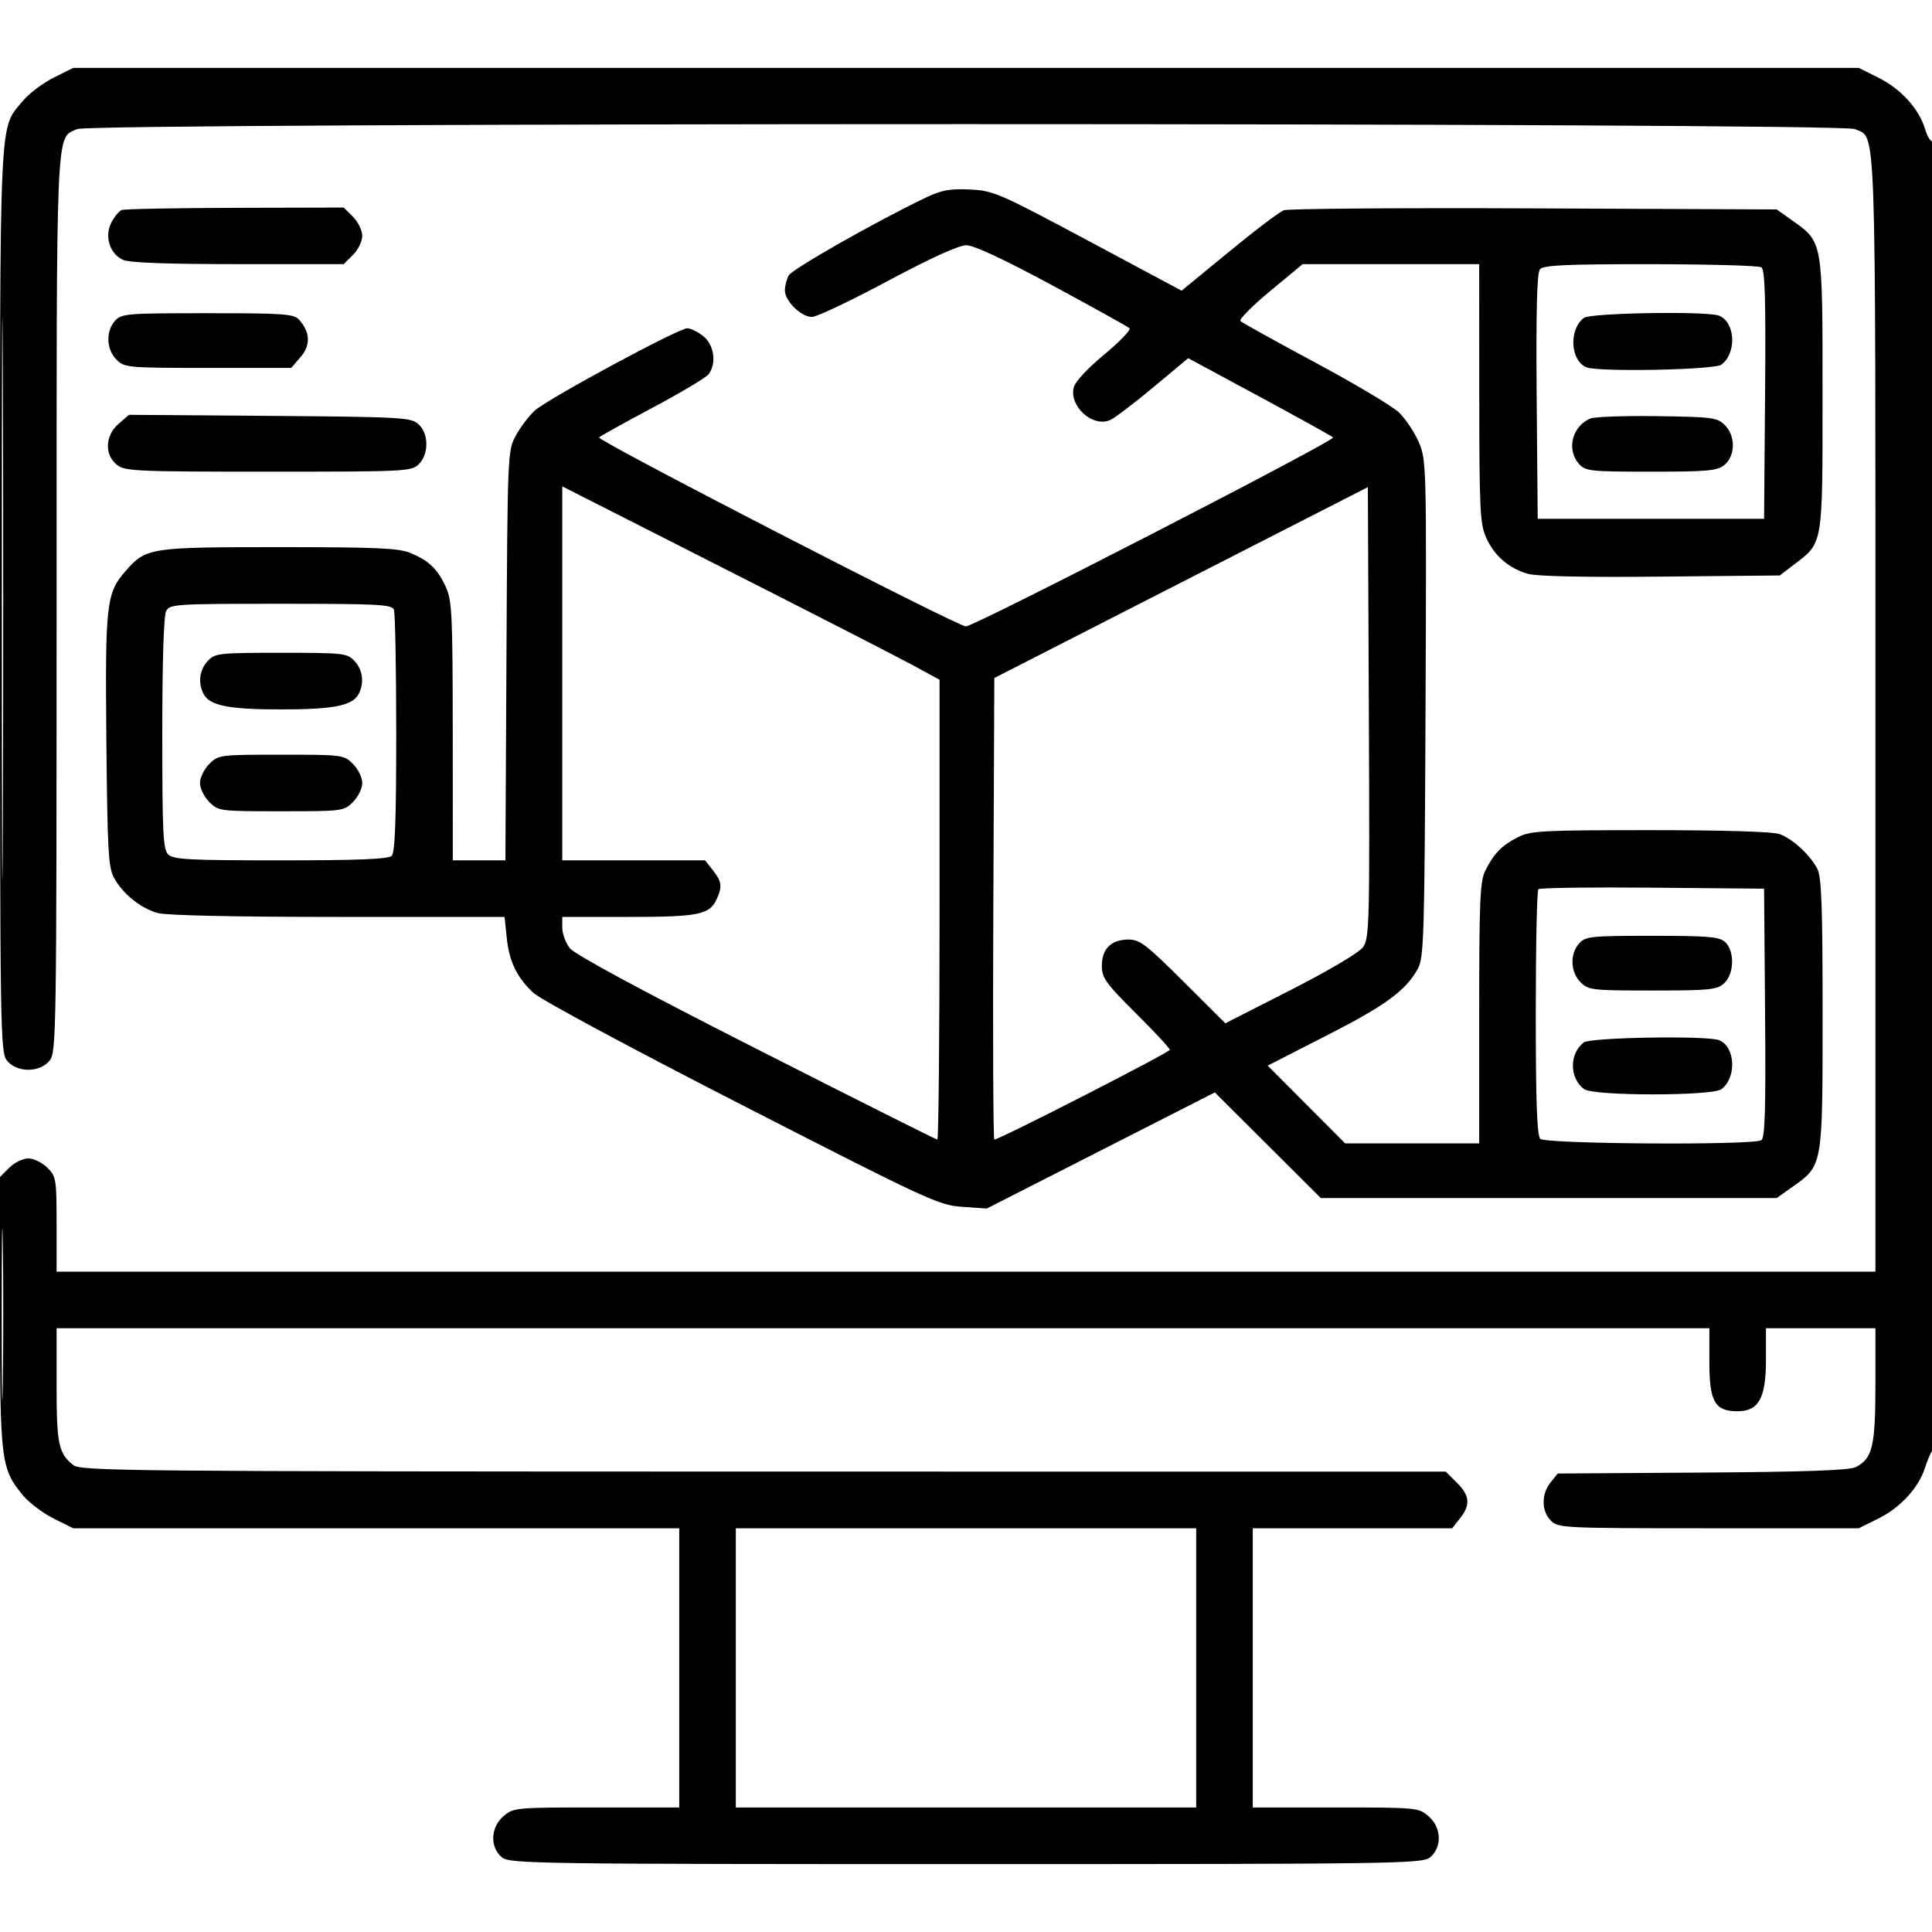 <svg width="35" height="35" viewBox="0 0 35 35" fill="none" xmlns="http://www.w3.org/2000/svg">
<g clip-path="url(#clip0_6_42)">
<path fill-rule="evenodd" clip-rule="evenodd" d="M0.97 1.408C0.775 1.505 0.524 1.695 0.412 1.831C-0.021 2.357 5.38029e-05 1.884 5.38029e-05 10.874C5.38029e-05 18.767 0.005 19.063 0.128 19.215C0.306 19.435 0.72 19.435 0.898 19.215C1.021 19.063 1.025 18.769 1.025 10.927C1.025 2.091 1.007 2.516 1.4 2.338C1.66 2.219 33.34 2.219 33.601 2.338C33.996 2.518 33.975 1.913 33.975 12.916V23.037H17.5H1.025V22.18C1.025 21.36 1.018 21.314 0.858 21.154C0.765 21.062 0.61 20.986 0.513 20.986C0.415 20.986 0.26 21.062 0.168 21.154L5.38029e-05 21.322V23.774C5.38029e-05 26.466 0.018 26.607 0.412 27.085C0.524 27.221 0.775 27.411 0.97 27.509L1.326 27.686H6.815H12.305V30.215V32.744H10.805C9.332 32.744 9.301 32.747 9.119 32.904C8.884 33.106 8.873 33.469 9.095 33.649C9.235 33.763 9.725 33.77 17.5 33.77C25.275 33.77 25.765 33.763 25.905 33.649C26.128 33.469 26.116 33.106 25.881 32.904C25.699 32.747 25.669 32.744 24.195 32.744H22.695V30.215V27.686H24.502H26.308L26.45 27.505C26.643 27.26 26.628 27.096 26.392 26.86L26.192 26.66L13.831 26.659C2.222 26.657 1.461 26.65 1.324 26.539C1.06 26.325 1.025 26.158 1.025 25.092V24.062H15.996H30.967V24.678C30.967 25.392 31.066 25.566 31.475 25.566C31.861 25.566 31.992 25.33 31.992 24.634V24.062H32.983H33.975V25.091C33.975 26.199 33.922 26.421 33.622 26.577C33.507 26.636 32.728 26.665 30.841 26.677L28.22 26.694L28.09 26.856C27.92 27.065 27.923 27.376 28.096 27.549C28.228 27.681 28.324 27.686 30.953 27.686H33.674L34.03 27.509C34.429 27.31 34.756 26.954 34.872 26.594C34.915 26.461 34.973 26.322 35.002 26.284C35.075 26.188 35.085 2.511 35.012 2.556C34.979 2.577 34.917 2.479 34.875 2.339C34.765 1.971 34.437 1.611 34.03 1.408L33.674 1.23H17.5H1.326L0.97 1.408ZM0.033 10.835C0.033 15.384 0.041 17.255 0.051 14.993C0.061 12.731 0.061 9.009 0.051 6.722C0.041 4.435 0.033 6.286 0.033 10.835ZM16.77 3.581C15.898 3.996 14.348 4.876 14.287 4.991C14.249 5.061 14.219 5.183 14.219 5.262C14.219 5.453 14.514 5.742 14.709 5.742C14.794 5.742 15.41 5.45 16.078 5.093C16.861 4.674 17.369 4.443 17.505 4.443C17.643 4.443 18.18 4.694 19.061 5.168C19.8 5.567 20.431 5.917 20.462 5.946C20.492 5.974 20.288 6.188 20.006 6.421C19.705 6.67 19.477 6.915 19.452 7.018C19.365 7.364 19.8 7.751 20.115 7.608C20.199 7.569 20.551 7.302 20.897 7.013L21.526 6.489L22.811 7.182C23.518 7.564 24.121 7.898 24.15 7.925C24.205 7.976 17.652 11.348 17.498 11.348C17.347 11.348 10.798 7.974 10.852 7.924C10.88 7.897 11.319 7.654 11.826 7.384C12.334 7.113 12.788 6.842 12.835 6.782C12.986 6.589 12.939 6.246 12.74 6.089C12.641 6.011 12.511 5.947 12.452 5.947C12.289 5.947 9.908 7.233 9.684 7.441C9.577 7.541 9.423 7.745 9.342 7.896C9.197 8.165 9.194 8.227 9.175 11.877L9.156 15.586H8.679H8.203L8.202 13.245C8.2 11.119 8.189 10.878 8.075 10.63C7.925 10.305 7.773 10.159 7.434 10.017C7.226 9.93 6.815 9.912 5.059 9.912C2.704 9.912 2.648 9.921 2.275 10.345C1.925 10.744 1.904 10.932 1.927 13.421C1.946 15.408 1.963 15.715 2.065 15.902C2.224 16.193 2.549 16.455 2.856 16.54C3.013 16.584 4.262 16.611 6.126 16.611L9.141 16.611L9.179 16.98C9.224 17.418 9.358 17.698 9.659 17.984C9.785 18.104 11.41 18.978 13.434 20.014C16.82 21.748 17.008 21.834 17.432 21.863L17.876 21.894L19.942 20.842L22.008 19.79L22.968 20.747L23.928 21.704H28.057H32.186L32.475 21.499C33.023 21.11 33.018 21.141 33.018 18.369C33.018 16.395 32.999 15.885 32.921 15.736C32.792 15.489 32.48 15.201 32.244 15.112C32.123 15.066 31.254 15.039 29.9 15.039C27.924 15.039 27.728 15.05 27.495 15.168C27.205 15.317 27.065 15.46 26.908 15.771C26.812 15.96 26.797 16.309 26.797 18.351V20.713H25.582H24.368L23.666 20.009L22.965 19.305L24.029 18.761C25.106 18.212 25.468 17.946 25.686 17.548C25.796 17.347 25.807 16.966 25.825 12.835C25.843 8.403 25.842 8.335 25.701 8.007C25.622 7.824 25.459 7.582 25.34 7.469C25.22 7.356 24.538 6.949 23.823 6.566C23.109 6.182 22.5 5.845 22.471 5.816C22.441 5.788 22.683 5.544 23.008 5.275L23.599 4.785H25.198H26.797L26.798 7.126C26.8 9.258 26.811 9.493 26.927 9.747C27.074 10.072 27.331 10.293 27.678 10.395C27.836 10.441 28.699 10.46 30.084 10.446L32.242 10.425L32.499 10.229C33.031 9.823 33.017 9.905 33.017 7.142C33.018 4.355 33.023 4.388 32.475 3.999L32.186 3.794L27.793 3.775C25.378 3.764 23.337 3.78 23.258 3.809C23.179 3.838 22.73 4.178 22.261 4.564L21.406 5.266L19.712 4.36C18.097 3.497 17.998 3.454 17.571 3.433C17.208 3.416 17.058 3.443 16.77 3.581ZM2.203 3.805C2.155 3.825 2.071 3.927 2.017 4.033C1.888 4.281 1.988 4.598 2.228 4.707C2.343 4.76 3.028 4.785 4.313 4.785H6.227L6.395 4.617C6.487 4.525 6.563 4.37 6.563 4.272C6.563 4.175 6.487 4.02 6.395 3.928L6.227 3.76L4.258 3.765C3.176 3.768 2.251 3.786 2.203 3.805ZM27.898 4.879C27.843 4.945 27.826 5.609 27.838 7.186L27.857 9.399H29.907H31.958L31.976 7.148C31.99 5.393 31.975 4.885 31.908 4.842C31.86 4.812 30.956 4.787 29.898 4.786C28.353 4.785 27.96 4.804 27.898 4.879ZM2.084 5.811C1.913 6 1.926 6.331 2.11 6.515C2.255 6.66 2.306 6.665 3.768 6.665H5.276L5.446 6.467C5.631 6.252 5.621 6.018 5.419 5.793C5.322 5.686 5.15 5.674 3.76 5.674C2.292 5.674 2.202 5.681 2.084 5.811ZM28.693 5.759C28.416 5.97 28.448 6.541 28.743 6.655C28.971 6.742 31.062 6.701 31.186 6.606C31.467 6.393 31.437 5.832 31.14 5.718C30.917 5.633 28.813 5.668 28.693 5.759ZM2.149 7.677C1.904 7.887 1.889 8.235 2.115 8.419C2.261 8.536 2.446 8.545 4.861 8.545C7.36 8.545 7.456 8.54 7.588 8.408C7.772 8.224 7.769 7.854 7.581 7.684C7.446 7.562 7.283 7.553 4.887 7.534L2.337 7.515L2.149 7.677ZM28.811 7.582C28.478 7.723 28.373 8.148 28.608 8.407C28.723 8.535 28.817 8.545 29.91 8.545C30.933 8.545 31.108 8.529 31.237 8.425C31.439 8.261 31.445 7.899 31.249 7.703C31.11 7.564 31.028 7.553 30.025 7.539C29.434 7.53 28.888 7.55 28.811 7.582ZM10.186 12.198V15.586H11.479H12.773L12.915 15.766C13.077 15.972 13.088 16.059 12.981 16.293C12.854 16.571 12.651 16.611 11.379 16.611H10.186V16.807C10.186 16.915 10.248 17.082 10.324 17.179C10.412 17.291 11.628 17.947 13.701 18.999C15.483 19.904 16.959 20.645 16.981 20.645C17.003 20.645 17.021 18.77 17.021 16.479V12.314L16.526 12.045C16.253 11.897 14.715 11.109 13.108 10.294L10.186 8.811V12.198ZM21.396 10.554L18.013 12.283L17.995 16.464C17.985 18.763 17.993 20.645 18.013 20.645C18.103 20.645 21.192 19.065 21.192 19.019C21.192 18.99 20.915 18.691 20.576 18.355C20.028 17.809 19.961 17.715 19.961 17.495C19.961 17.188 20.131 17.021 20.444 17.021C20.649 17.021 20.767 17.112 21.437 17.78L22.198 18.538L23.384 17.934C24.086 17.575 24.62 17.259 24.693 17.158C24.808 16.997 24.815 16.744 24.798 12.906L24.78 8.825L21.396 10.554ZM3.01 11.07C2.966 11.153 2.94 11.98 2.94 13.287C2.94 15.091 2.954 15.386 3.047 15.479C3.14 15.571 3.421 15.586 5.084 15.586C6.494 15.586 7.036 15.564 7.096 15.504C7.156 15.444 7.178 14.857 7.178 13.288C7.178 12.114 7.159 11.105 7.136 11.046C7.1 10.95 6.855 10.938 5.088 10.938C3.174 10.938 3.078 10.944 3.01 11.07ZM3.762 11.976C3.612 12.137 3.583 12.376 3.69 12.575C3.801 12.784 4.147 12.852 5.093 12.852C6.039 12.852 6.384 12.784 6.496 12.575C6.602 12.376 6.574 12.137 6.423 11.976C6.29 11.833 6.23 11.826 5.093 11.826C3.956 11.826 3.896 11.833 3.762 11.976ZM3.791 13.84C3.699 13.932 3.623 14.087 3.623 14.185C3.623 14.282 3.699 14.437 3.791 14.529C3.956 14.694 3.98 14.697 5.093 14.697C6.206 14.697 6.23 14.694 6.395 14.529C6.487 14.437 6.563 14.282 6.563 14.185C6.563 14.087 6.487 13.932 6.395 13.84C6.23 13.675 6.206 13.672 5.093 13.672C3.98 13.672 3.956 13.675 3.791 13.84ZM27.869 16.109C27.843 16.135 27.822 17.144 27.822 18.352C27.822 19.97 27.844 20.57 27.904 20.631C27.999 20.726 31.761 20.75 31.908 20.656C31.975 20.613 31.99 20.105 31.976 18.35L31.958 16.099L29.937 16.081C28.825 16.071 27.895 16.083 27.869 16.109ZM28.608 17.091C28.437 17.279 28.449 17.61 28.633 17.794C28.776 17.937 28.84 17.944 29.936 17.944C30.974 17.944 31.104 17.931 31.233 17.814C31.418 17.646 31.429 17.227 31.252 17.066C31.146 16.97 30.948 16.953 29.93 16.953C28.817 16.953 28.723 16.963 28.608 17.091ZM28.693 18.884C28.427 19.086 28.429 19.528 28.696 19.73C28.863 19.857 31.02 19.858 31.186 19.731C31.467 19.518 31.437 18.957 31.14 18.843C30.917 18.758 28.813 18.793 28.693 18.884ZM0.031 23.823C0.031 25.214 0.04 25.774 0.051 25.066C0.062 24.359 0.062 23.221 0.051 22.537C0.04 21.853 0.031 22.432 0.031 23.823ZM13.33 30.215V32.744H17.5H21.67V30.215V27.686H17.5H13.33V30.215Z" fill="black"/>
</g>
<defs>
<clipPath id="clip0_6_42">
<rect width="35" height="35" fill="white"/>
</clipPath>
</defs>
</svg>
